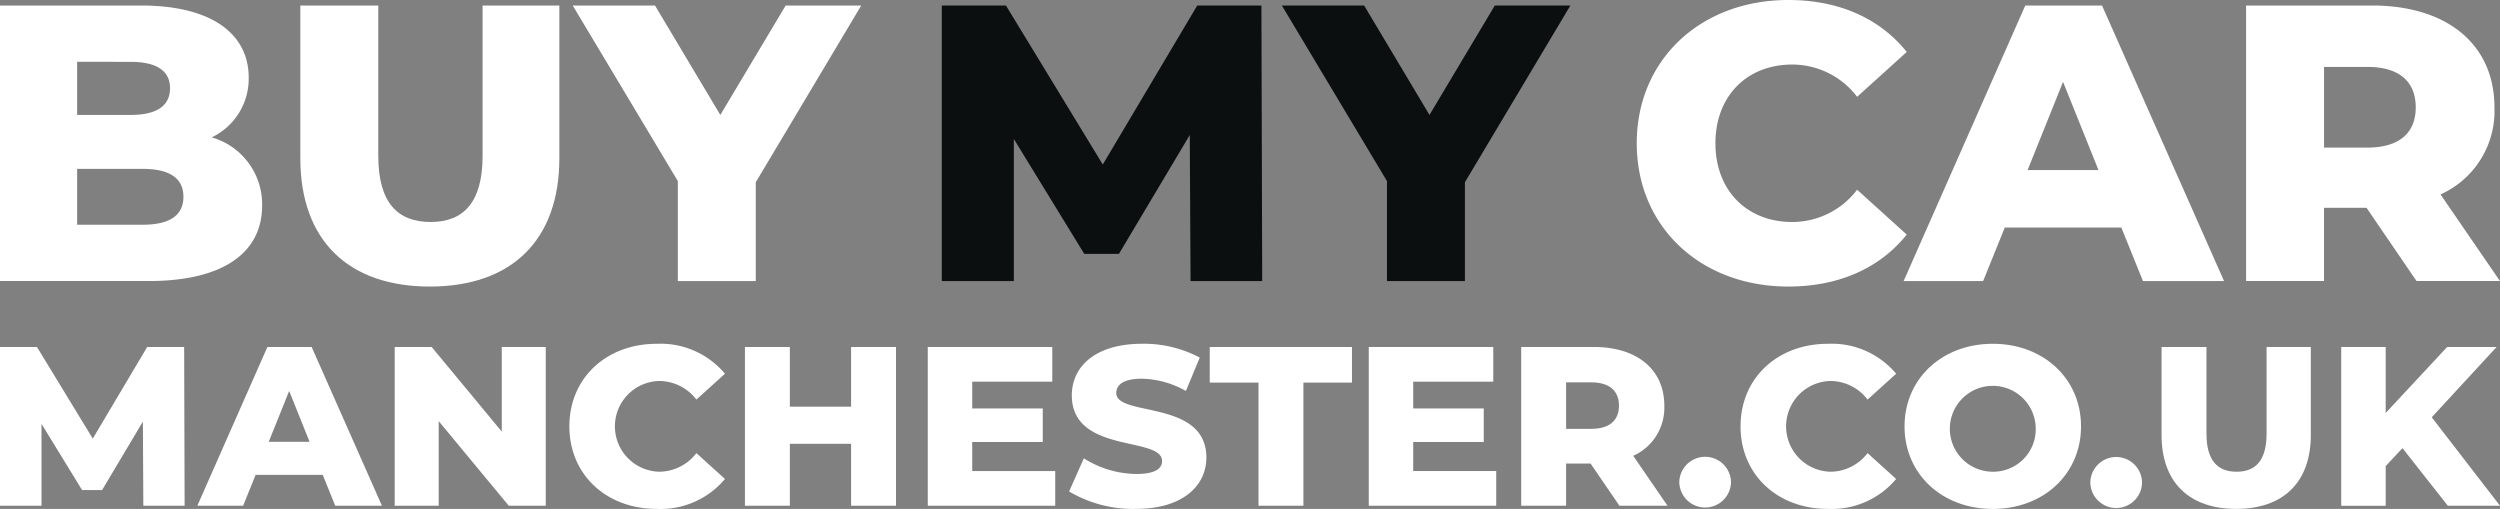 <svg xmlns="http://www.w3.org/2000/svg" width="246.97" height="50.275" viewBox="0 0 246.97 50.275">
  <rect x="0" y="0" width="246.97" height="50.275" fill="#808080" stroke="none"/>
  <g id="Group_3582" data-name="Group 3582" transform="translate(-124.637 -26.996)">
    <path id="Path_6996" data-name="Path 6996" d="M2501.961,447.677c0,4.7-3.888,7.465-11.2,7.465h-14.7V427.924h13.92c7.155,0,10.654,2.916,10.654,7.116a6.426,6.426,0,0,1-3.655,5.91A6.872,6.872,0,0,1,2501.961,447.677Zm-18.275-14.192v5.249h5.289c2.566,0,3.888-.894,3.888-2.644,0-1.711-1.322-2.6-3.888-2.6Zm10.5,13.337c0-1.867-1.4-2.761-4.044-2.761h-6.455v5.521h6.455C2492.785,449.582,2494.185,448.688,2494.185,446.822Z" transform="translate(-2351.429 -400.384)" fill="#fff"/>
    <path id="Path_6997" data-name="Path 6997" d="M2531.989,443.011V427.924h7.7v14.854c0,4.666,1.944,6.532,5.172,6.532,3.188,0,5.132-1.867,5.132-6.532V427.924h7.583v15.087c0,8.127-4.744,12.677-12.792,12.677S2531.989,451.137,2531.989,443.011Z" transform="translate(-2377.682 -400.384)" fill="#fff"/>
    <path id="Path_6998" data-name="Path 6998" d="M2600.789,445.383v9.76h-7.7v-9.876l-10.383-17.342h8.127l6.455,10.81,6.454-10.81h7.465Z" transform="translate(-2401.491 -400.384)" fill="#fff"/>
    <path id="Path_6999" data-name="Path 6999" d="M2676,455.143l-.077-14.425-7,11.743H2665.5l-6.959-11.354v14.037h-7.116V427.924h6.338l9.565,15.709,9.333-15.709H2683l.077,27.219Z" transform="translate(-2433.75 -400.384)" fill="#0c0f0f"/>
    <path id="Path_7000" data-name="Path 7000" d="M2732.83,445.383v9.76h-7.7v-9.876l-10.382-17.342h8.127l6.455,10.81,6.454-10.81h7.465Z" transform="translate(-2463.478 -400.384)" fill="#0c0f0f"/>
    <path id="Path_7001" data-name="Path 7001" d="M2780.826,441.053c0-8.282,6.338-14.154,14.97-14.154,5.015,0,9.059,1.827,11.7,5.133l-4.9,4.432a8.046,8.046,0,0,0-6.416-3.188c-4.471,0-7.582,3.111-7.582,7.777s3.111,7.776,7.582,7.776a8.044,8.044,0,0,0,6.416-3.189l4.9,4.433c-2.645,3.3-6.688,5.133-11.7,5.133C2787.164,455.206,2780.826,449.335,2780.826,441.053Z" transform="translate(-2494.497 -399.903)" fill="#fff"/>
    <path id="Path_7016" data-name="Path 7016" d="M2852.022,449.855h-11.51l-2.139,5.288h-7.854l12.016-27.219h7.582l12.054,27.219h-8.01Zm-2.255-5.677-3.5-8.71-3.5,8.71Z" transform="translate(-2517.825 -400.384)" fill="#fff"/>
    <path id="Path_7017" data-name="Path 7017" d="M2906.183,447.91h-4.2v7.232h-7.7V427.924h12.443c7.427,0,12.093,3.85,12.093,10.071a9.032,9.032,0,0,1-5.328,8.593l5.872,8.554h-8.243Zm.078-13.92h-4.277v7.971h4.277c3.188,0,4.782-1.478,4.782-3.966C2911.043,435.467,2909.449,433.99,2906.261,433.99Z" transform="translate(-2547.76 -400.384)" fill="#fff"/>
    <path id="Path_7002" data-name="Path 7002" d="M2490.226,507.189l-.044-8.313-4.033,6.767h-1.971l-4.012-6.542v8.088h-4.1V491.505h3.651l5.513,9.052,5.377-9.052h3.652l.045,15.684Z" transform="translate(-2351.429 -430.232)" fill="#fff"/>
    <path id="Path_7003" data-name="Path 7003" d="M2525.2,504.142h-6.632l-1.232,3.047h-4.525l6.922-15.684h4.37l6.946,15.684h-4.616Zm-1.3-3.271-2.017-5.019-2.017,5.019Z" transform="translate(-2368.68 -430.232)" fill="#fff"/>
    <path id="Path_7004" data-name="Path 7004" d="M2564.481,491.505v15.684h-3.653l-6.923-8.358v8.358h-4.347V491.505h3.652l6.924,8.358v-8.358Z" transform="translate(-2385.93 -430.232)" fill="#fff"/>
    <path id="Path_7005" data-name="Path 7005" d="M2582.08,499.07c0-4.773,3.652-8.156,8.626-8.156a8.3,8.3,0,0,1,6.745,2.957l-2.823,2.554a4.641,4.641,0,0,0-3.7-1.837,4.483,4.483,0,0,0,0,8.962,4.641,4.641,0,0,0,3.7-1.837l2.823,2.554a8.3,8.3,0,0,1-6.745,2.957C2585.733,507.225,2582.08,503.843,2582.08,499.07Z" transform="translate(-2401.196 -429.955)" fill="#fff"/>
    <path id="Path_7006" data-name="Path 7006" d="M2629.694,491.505v15.684h-4.436v-6.117h-6.05v6.117h-4.437V491.505h4.437V497.4h6.05v-5.893Z" transform="translate(-2416.543 -430.232)" fill="#fff"/>
    <path id="Path_7007" data-name="Path 7007" d="M2661.407,503.761v3.428h-12.593V491.505h12.3v3.428h-7.909v2.644h6.968v3.316h-6.968v2.868Z" transform="translate(-2432.525 -430.232)" fill="#fff"/>
    <path id="Path_7008" data-name="Path 7008" d="M2675.13,505.5l1.457-3.272a9.883,9.883,0,0,0,5.175,1.547c1.838,0,2.554-.516,2.554-1.277,0-2.488-8.917-.672-8.917-6.5,0-2.8,2.286-5.087,6.946-5.087a11.745,11.745,0,0,1,5.691,1.367l-1.367,3.294a9.268,9.268,0,0,0-4.346-1.21c-1.861,0-2.532.627-2.532,1.411,0,2.4,8.9.6,8.9,6.386,0,2.733-2.286,5.063-6.946,5.063A12.355,12.355,0,0,1,2675.13,505.5Z" transform="translate(-2444.879 -429.955)" fill="#fff"/>
    <path id="Path_7009" data-name="Path 7009" d="M2706.134,495.023h-4.818v-3.518h14.049v3.518h-4.795v12.167h-4.436Z" transform="translate(-2457.171 -430.232)" fill="#fff"/>
    <path id="Path_7010" data-name="Path 7010" d="M2743.516,503.761v3.428h-12.592V491.505h12.3v3.428h-7.909v2.644h6.968v3.316h-6.968v2.868Z" transform="translate(-2471.07 -430.232)" fill="#fff"/>
    <path id="Path_7011" data-name="Path 7011" d="M2766.164,503.022h-2.42v4.167h-4.437V491.505h7.17c4.28,0,6.969,2.218,6.969,5.8a5.2,5.2,0,0,1-3.07,4.952l3.383,4.929h-4.75Zm.045-8.021h-2.465v4.593h2.465c1.836,0,2.756-.851,2.756-2.285C2768.965,495.852,2768.045,495,2766.209,495Z" transform="translate(-2484.395 -430.232)" fill="#fff"/>
    <path id="Path_7012" data-name="Path 7012" d="M2788.746,514.455a2.555,2.555,0,0,1,5.109,0,2.555,2.555,0,0,1-5.109,0Z" transform="translate(-2498.215 -439.828)" fill="#fff"/>
    <path id="Path_7013" data-name="Path 7013" d="M2800.15,499.07c0-4.773,3.652-8.156,8.627-8.156a8.3,8.3,0,0,1,6.744,2.957l-2.822,2.554a4.641,4.641,0,0,0-3.7-1.837,4.483,4.483,0,0,0,0,8.962,4.641,4.641,0,0,0,3.7-1.837l2.822,2.554a8.3,8.3,0,0,1-6.744,2.957C2803.8,507.225,2800.15,503.843,2800.15,499.07Z" transform="translate(-2503.568 -429.955)" fill="#fff"/>
    <path id="Path_7018" data-name="Path 7018" d="M2830.688,499.07c0-4.7,3.7-8.156,8.716-8.156s8.716,3.451,8.716,8.156-3.7,8.156-8.716,8.156S2830.688,503.775,2830.688,499.07Zm12.951,0a4.242,4.242,0,1,0-4.235,4.481A4.2,4.2,0,0,0,2843.639,499.07Z" transform="translate(-2517.904 -429.955)" fill="#fff"/>
    <path id="Path_7019" data-name="Path 7019" d="M2865.281,514.455a2.555,2.555,0,0,1,5.108,0,2.554,2.554,0,0,1-5.108,0Z" transform="translate(-2534.144 -439.828)" fill="#fff"/>
    <path id="Path_7020" data-name="Path 7020" d="M2878.542,500.2v-8.694h4.437v8.559c0,2.689,1.121,3.764,2.98,3.764,1.838,0,2.958-1.075,2.958-3.764v-8.559h4.37V500.2c0,4.683-2.733,7.3-7.373,7.3S2878.542,504.881,2878.542,500.2Z" transform="translate(-2540.369 -430.232)" fill="#fff"/>
    <path id="Path_7021" data-name="Path 7021" d="M2918.044,501.5l-1.658,1.771v3.921h-4.392V491.505h4.392v6.52l6.073-6.52h4.884l-6.408,6.946,6.744,8.738h-5.153Z" transform="translate(-2556.072 -430.232)" fill="#fff"/>
  </g>
</svg>

